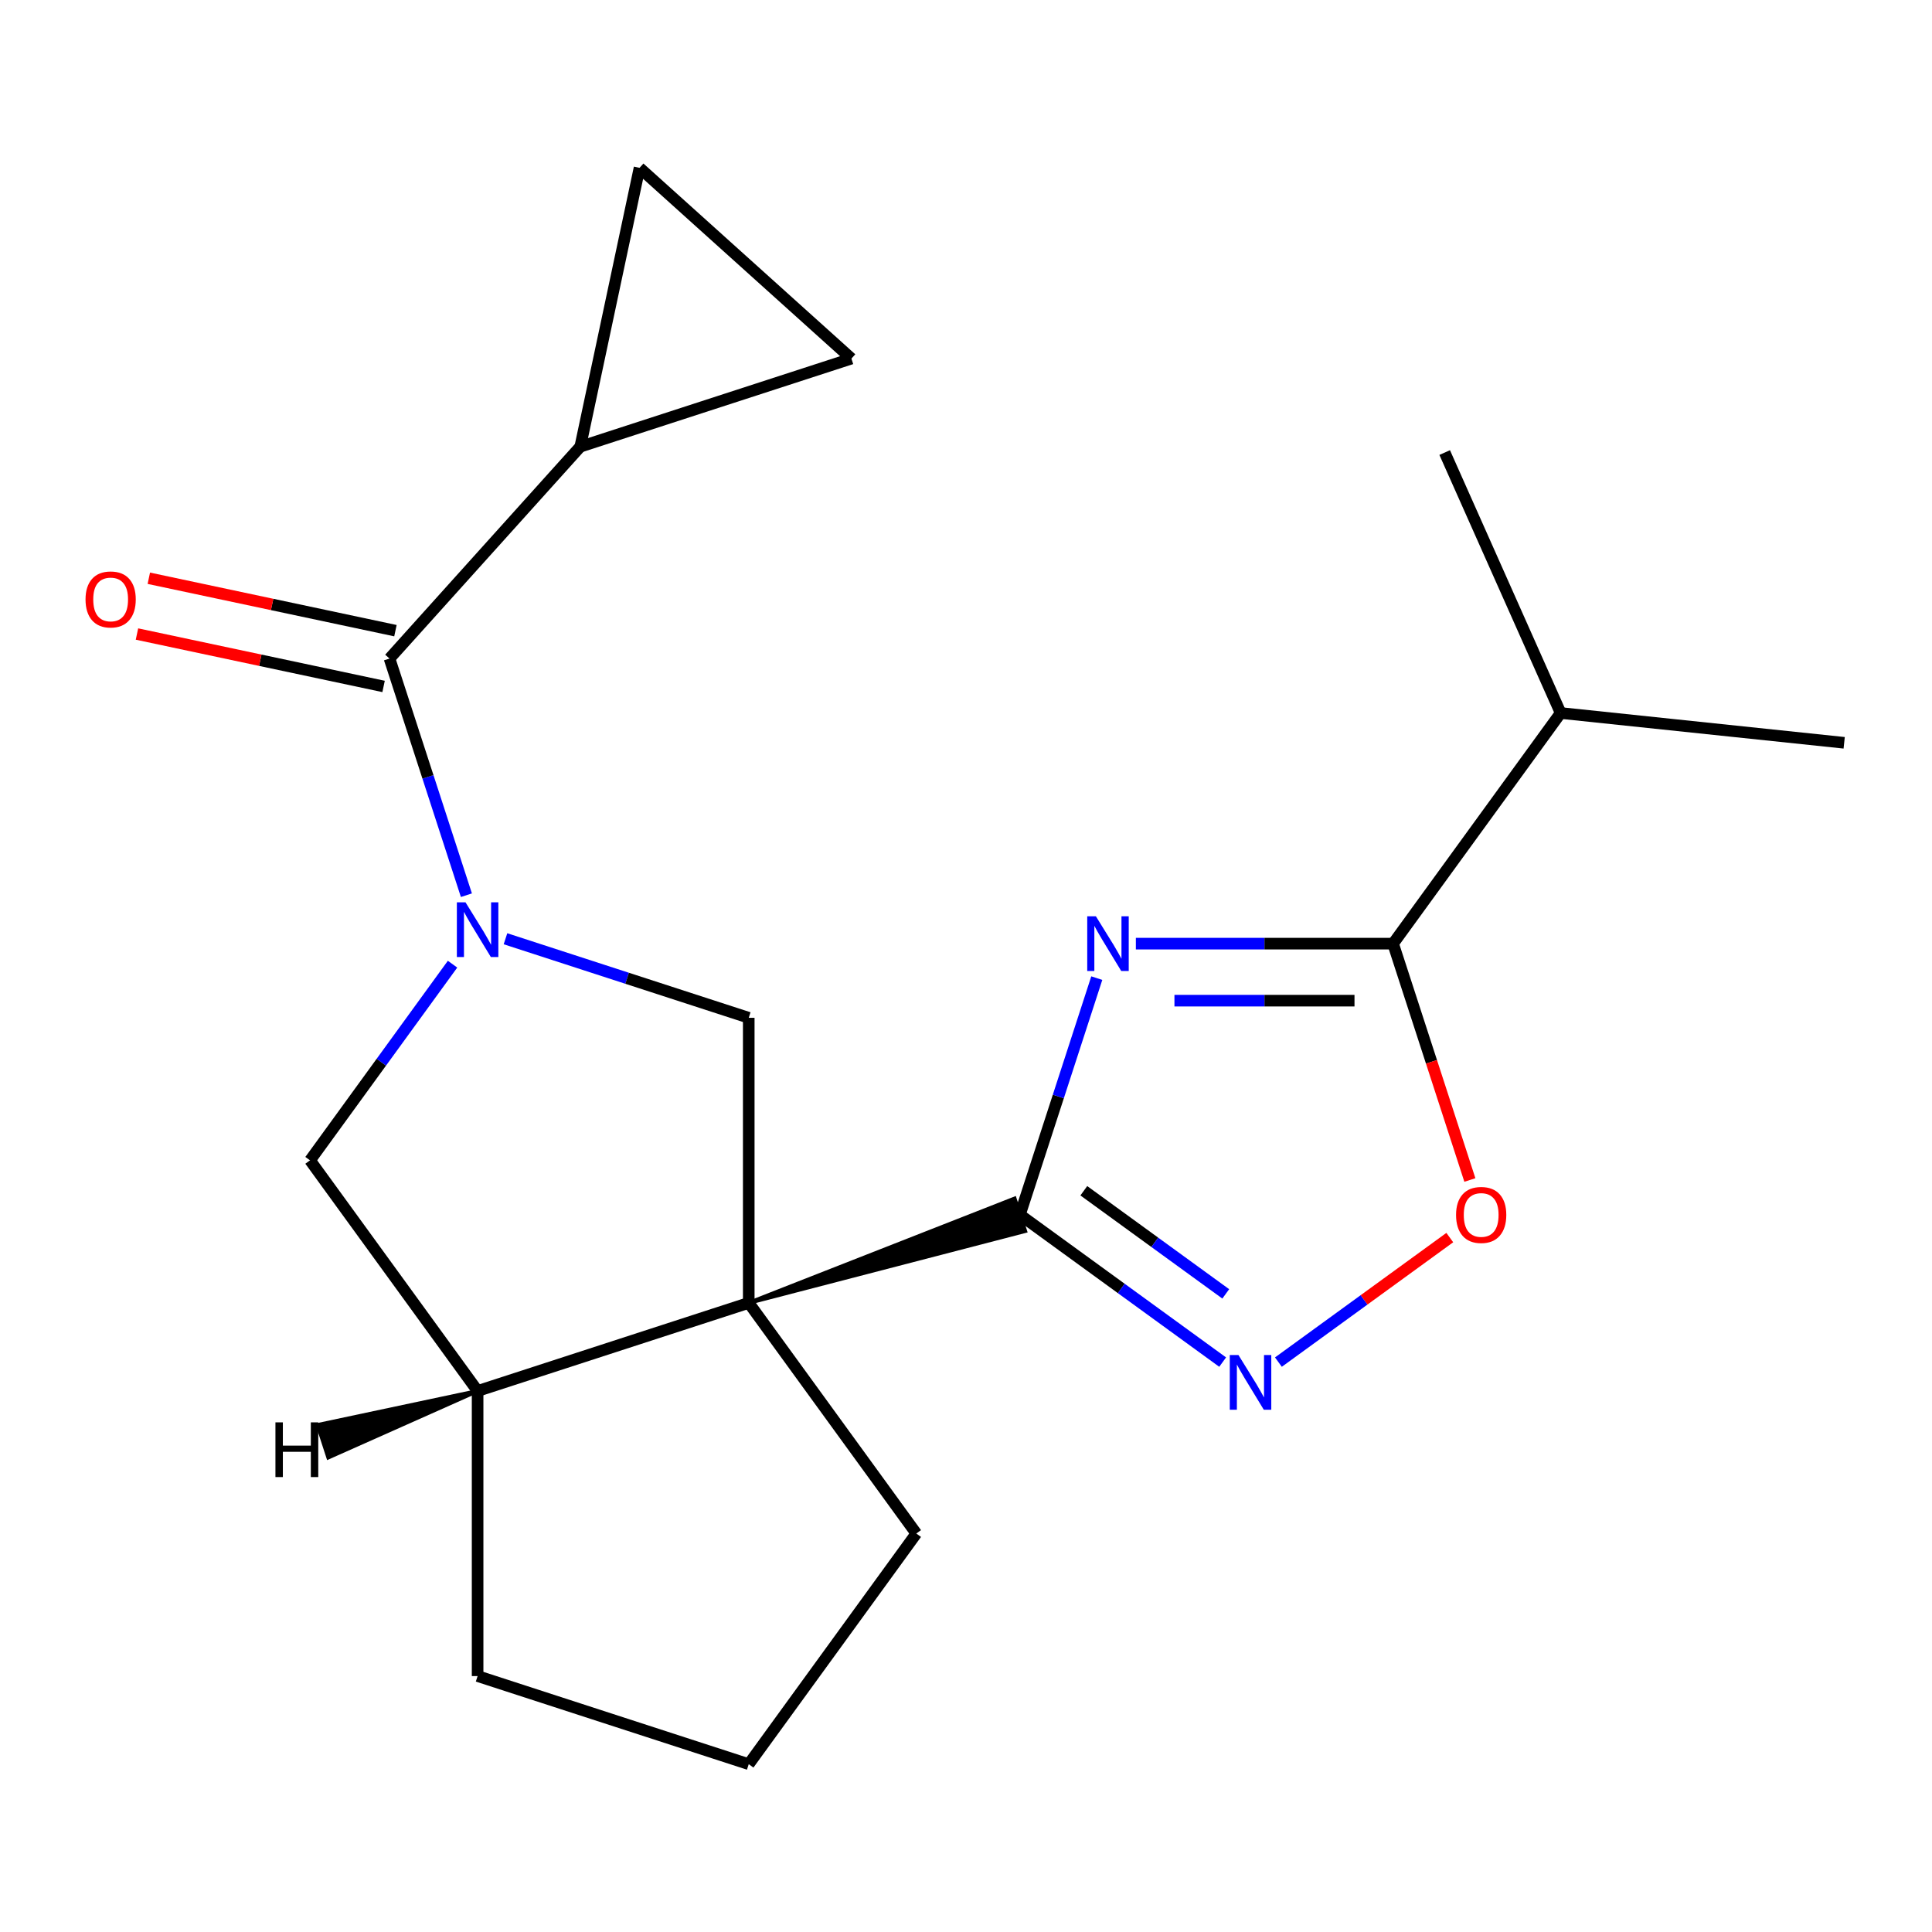 <?xml version='1.0' encoding='iso-8859-1'?>
<svg version='1.1' baseProfile='full'
              xmlns='http://www.w3.org/2000/svg'
                      xmlns:rdkit='http://www.rdkit.org/xml'
                      xmlns:xlink='http://www.w3.org/1999/xlink'
                  xml:space='preserve'
width='1000px' height='1000px' viewBox='0 0 1000 1000'>
<!-- END OF HEADER -->
<rect style='opacity:1.0;fill:#FFFFFF;stroke:none' width='1000' height='1000' x='0' y='0'> </rect>
<path class='bond-0' d='M 387.55,674.371 L 530.628,637.192 L 525.156,620.351 Z' style='fill:#000000;fill-rule:evenodd;fill-opacity:1;stroke:#000000;stroke-width:2px;stroke-linecap:butt;stroke-linejoin:miter;stroke-opacity:1;' />
<path class='bond-6' d='M 387.55,674.371 L 387.55,526.807' style='fill:none;fill-rule:evenodd;stroke:#000000;stroke-width:6px;stroke-linecap:butt;stroke-linejoin:miter;stroke-opacity:1' />
<path class='bond-8' d='M 387.55,674.371 L 247.209,719.97' style='fill:none;fill-rule:evenodd;stroke:#000000;stroke-width:6px;stroke-linecap:butt;stroke-linejoin:miter;stroke-opacity:1' />
<path class='bond-15' d='M 387.55,674.371 L 474.286,793.752' style='fill:none;fill-rule:evenodd;stroke:#000000;stroke-width:6px;stroke-linecap:butt;stroke-linejoin:miter;stroke-opacity:1' />
<path class='bond-1' d='M 527.892,628.771 L 547.792,567.525' style='fill:none;fill-rule:evenodd;stroke:#000000;stroke-width:6px;stroke-linecap:butt;stroke-linejoin:miter;stroke-opacity:1' />
<path class='bond-1' d='M 547.792,567.525 L 567.692,506.279' style='fill:none;fill-rule:evenodd;stroke:#0000FF;stroke-width:6px;stroke-linecap:butt;stroke-linejoin:miter;stroke-opacity:1' />
<path class='bond-3' d='M 527.892,628.771 L 580.368,666.897' style='fill:none;fill-rule:evenodd;stroke:#000000;stroke-width:6px;stroke-linecap:butt;stroke-linejoin:miter;stroke-opacity:1' />
<path class='bond-3' d='M 580.368,666.897 L 632.844,705.023' style='fill:none;fill-rule:evenodd;stroke:#0000FF;stroke-width:6px;stroke-linecap:butt;stroke-linejoin:miter;stroke-opacity:1' />
<path class='bond-3' d='M 560.982,616.333 L 597.715,643.021' style='fill:none;fill-rule:evenodd;stroke:#000000;stroke-width:6px;stroke-linecap:butt;stroke-linejoin:miter;stroke-opacity:1' />
<path class='bond-3' d='M 597.715,643.021 L 634.448,669.709' style='fill:none;fill-rule:evenodd;stroke:#0000FF;stroke-width:6px;stroke-linecap:butt;stroke-linejoin:miter;stroke-opacity:1' />
<path class='bond-4' d='M 587.92,488.43 L 654.488,488.43' style='fill:none;fill-rule:evenodd;stroke:#0000FF;stroke-width:6px;stroke-linecap:butt;stroke-linejoin:miter;stroke-opacity:1' />
<path class='bond-4' d='M 654.488,488.43 L 721.055,488.43' style='fill:none;fill-rule:evenodd;stroke:#000000;stroke-width:6px;stroke-linecap:butt;stroke-linejoin:miter;stroke-opacity:1' />
<path class='bond-4' d='M 607.89,517.943 L 654.488,517.943' style='fill:none;fill-rule:evenodd;stroke:#0000FF;stroke-width:6px;stroke-linecap:butt;stroke-linejoin:miter;stroke-opacity:1' />
<path class='bond-4' d='M 654.488,517.943 L 701.085,517.943' style='fill:none;fill-rule:evenodd;stroke:#000000;stroke-width:6px;stroke-linecap:butt;stroke-linejoin:miter;stroke-opacity:1' />
<path class='bond-2' d='M 261.638,485.896 L 324.594,506.352' style='fill:none;fill-rule:evenodd;stroke:#0000FF;stroke-width:6px;stroke-linecap:butt;stroke-linejoin:miter;stroke-opacity:1' />
<path class='bond-2' d='M 324.594,506.352 L 387.55,526.807' style='fill:none;fill-rule:evenodd;stroke:#000000;stroke-width:6px;stroke-linecap:butt;stroke-linejoin:miter;stroke-opacity:1' />
<path class='bond-5' d='M 241.41,463.359 L 221.51,402.112' style='fill:none;fill-rule:evenodd;stroke:#0000FF;stroke-width:6px;stroke-linecap:butt;stroke-linejoin:miter;stroke-opacity:1' />
<path class='bond-5' d='M 221.51,402.112 L 201.61,340.866' style='fill:none;fill-rule:evenodd;stroke:#000000;stroke-width:6px;stroke-linecap:butt;stroke-linejoin:miter;stroke-opacity:1' />
<path class='bond-21' d='M 234.241,499.057 L 197.357,549.823' style='fill:none;fill-rule:evenodd;stroke:#0000FF;stroke-width:6px;stroke-linecap:butt;stroke-linejoin:miter;stroke-opacity:1' />
<path class='bond-21' d='M 197.357,549.823 L 160.474,600.589' style='fill:none;fill-rule:evenodd;stroke:#000000;stroke-width:6px;stroke-linecap:butt;stroke-linejoin:miter;stroke-opacity:1' />
<path class='bond-7' d='M 661.702,705.023 L 706.057,672.798' style='fill:none;fill-rule:evenodd;stroke:#0000FF;stroke-width:6px;stroke-linecap:butt;stroke-linejoin:miter;stroke-opacity:1' />
<path class='bond-7' d='M 706.057,672.798 L 750.411,640.572' style='fill:none;fill-rule:evenodd;stroke:#FF0000;stroke-width:6px;stroke-linecap:butt;stroke-linejoin:miter;stroke-opacity:1' />
<path class='bond-14' d='M 721.055,488.43 L 807.79,369.049' style='fill:none;fill-rule:evenodd;stroke:#000000;stroke-width:6px;stroke-linecap:butt;stroke-linejoin:miter;stroke-opacity:1' />
<path class='bond-22' d='M 721.055,488.43 L 740.929,549.596' style='fill:none;fill-rule:evenodd;stroke:#000000;stroke-width:6px;stroke-linecap:butt;stroke-linejoin:miter;stroke-opacity:1' />
<path class='bond-22' d='M 740.929,549.596 L 760.803,610.762' style='fill:none;fill-rule:evenodd;stroke:#FF0000;stroke-width:6px;stroke-linecap:butt;stroke-linejoin:miter;stroke-opacity:1' />
<path class='bond-9' d='M 201.61,340.866 L 300.349,231.205' style='fill:none;fill-rule:evenodd;stroke:#000000;stroke-width:6px;stroke-linecap:butt;stroke-linejoin:miter;stroke-opacity:1' />
<path class='bond-13' d='M 204.678,326.433 L 140.853,312.866' style='fill:none;fill-rule:evenodd;stroke:#000000;stroke-width:6px;stroke-linecap:butt;stroke-linejoin:miter;stroke-opacity:1' />
<path class='bond-13' d='M 140.853,312.866 L 77.028,299.3' style='fill:none;fill-rule:evenodd;stroke:#FF0000;stroke-width:6px;stroke-linecap:butt;stroke-linejoin:miter;stroke-opacity:1' />
<path class='bond-13' d='M 198.542,355.3 L 134.717,341.734' style='fill:none;fill-rule:evenodd;stroke:#000000;stroke-width:6px;stroke-linecap:butt;stroke-linejoin:miter;stroke-opacity:1' />
<path class='bond-13' d='M 134.717,341.734 L 70.892,328.168' style='fill:none;fill-rule:evenodd;stroke:#FF0000;stroke-width:6px;stroke-linecap:butt;stroke-linejoin:miter;stroke-opacity:1' />
<path class='bond-10' d='M 247.209,719.97 L 160.474,600.589' style='fill:none;fill-rule:evenodd;stroke:#000000;stroke-width:6px;stroke-linecap:butt;stroke-linejoin:miter;stroke-opacity:1' />
<path class='bond-16' d='M 247.209,719.97 L 247.209,867.534' style='fill:none;fill-rule:evenodd;stroke:#000000;stroke-width:6px;stroke-linecap:butt;stroke-linejoin:miter;stroke-opacity:1' />
<path class='bond-24' d='M 247.209,719.97 L 164.452,737.55 L 169.924,754.391 Z' style='fill:#000000;fill-rule:evenodd;fill-opacity:1;stroke:#000000;stroke-width:2px;stroke-linecap:butt;stroke-linejoin:miter;stroke-opacity:1;' />
<path class='bond-11' d='M 300.349,231.205 L 331.029,86.867' style='fill:none;fill-rule:evenodd;stroke:#000000;stroke-width:6px;stroke-linecap:butt;stroke-linejoin:miter;stroke-opacity:1' />
<path class='bond-12' d='M 300.349,231.205 L 440.69,185.606' style='fill:none;fill-rule:evenodd;stroke:#000000;stroke-width:6px;stroke-linecap:butt;stroke-linejoin:miter;stroke-opacity:1' />
<path class='bond-23' d='M 331.029,86.867 L 440.69,185.606' style='fill:none;fill-rule:evenodd;stroke:#000000;stroke-width:6px;stroke-linecap:butt;stroke-linejoin:miter;stroke-opacity:1' />
<path class='bond-18' d='M 807.79,369.049 L 954.545,384.473' style='fill:none;fill-rule:evenodd;stroke:#000000;stroke-width:6px;stroke-linecap:butt;stroke-linejoin:miter;stroke-opacity:1' />
<path class='bond-19' d='M 807.79,369.049 L 747.771,234.243' style='fill:none;fill-rule:evenodd;stroke:#000000;stroke-width:6px;stroke-linecap:butt;stroke-linejoin:miter;stroke-opacity:1' />
<path class='bond-17' d='M 474.286,793.752 L 387.55,913.133' style='fill:none;fill-rule:evenodd;stroke:#000000;stroke-width:6px;stroke-linecap:butt;stroke-linejoin:miter;stroke-opacity:1' />
<path class='bond-20' d='M 247.209,867.534 L 387.55,913.133' style='fill:none;fill-rule:evenodd;stroke:#000000;stroke-width:6px;stroke-linecap:butt;stroke-linejoin:miter;stroke-opacity:1' />
<path  class='atom-2' d='M 567.231 474.27
L 576.511 489.27
Q 577.431 490.75, 578.911 493.43
Q 580.391 496.11, 580.471 496.27
L 580.471 474.27
L 584.231 474.27
L 584.231 502.59
L 580.351 502.59
L 570.391 486.19
Q 569.231 484.27, 567.991 482.07
Q 566.791 479.87, 566.431 479.19
L 566.431 502.59
L 562.751 502.59
L 562.751 474.27
L 567.231 474.27
' fill='#0000FF'/>
<path  class='atom-3' d='M 240.949 467.048
L 250.229 482.048
Q 251.149 483.528, 252.629 486.208
Q 254.109 488.888, 254.189 489.048
L 254.189 467.048
L 257.949 467.048
L 257.949 495.368
L 254.069 495.368
L 244.109 478.968
Q 242.949 477.048, 241.709 474.848
Q 240.509 472.648, 240.149 471.968
L 240.149 495.368
L 236.469 495.368
L 236.469 467.048
L 240.949 467.048
' fill='#0000FF'/>
<path  class='atom-4' d='M 641.013 701.347
L 650.293 716.347
Q 651.213 717.827, 652.693 720.507
Q 654.173 723.187, 654.253 723.347
L 654.253 701.347
L 658.013 701.347
L 658.013 729.667
L 654.133 729.667
L 644.173 713.267
Q 643.013 711.347, 641.773 709.147
Q 640.573 706.947, 640.213 706.267
L 640.213 729.667
L 636.533 729.667
L 636.533 701.347
L 641.013 701.347
' fill='#0000FF'/>
<path  class='atom-8' d='M 753.654 628.851
Q 753.654 622.051, 757.014 618.251
Q 760.374 614.451, 766.654 614.451
Q 772.934 614.451, 776.294 618.251
Q 779.654 622.051, 779.654 628.851
Q 779.654 635.731, 776.254 639.651
Q 772.854 643.531, 766.654 643.531
Q 760.414 643.531, 757.014 639.651
Q 753.654 635.771, 753.654 628.851
M 766.654 640.331
Q 770.974 640.331, 773.294 637.451
Q 775.654 634.531, 775.654 628.851
Q 775.654 623.291, 773.294 620.491
Q 770.974 617.651, 766.654 617.651
Q 762.334 617.651, 759.974 620.451
Q 757.654 623.251, 757.654 628.851
Q 757.654 634.571, 759.974 637.451
Q 762.334 640.331, 766.654 640.331
' fill='#FF0000'/>
<path  class='atom-14' d='M 44.271 310.266
Q 44.271 303.466, 47.631 299.666
Q 50.991 295.866, 57.271 295.866
Q 63.551 295.866, 66.911 299.666
Q 70.271 303.466, 70.271 310.266
Q 70.271 317.146, 66.871 321.066
Q 63.471 324.946, 57.271 324.946
Q 51.031 324.946, 47.631 321.066
Q 44.271 317.186, 44.271 310.266
M 57.271 321.746
Q 61.591 321.746, 63.911 318.866
Q 66.271 315.946, 66.271 310.266
Q 66.271 304.706, 63.911 301.906
Q 61.591 299.066, 57.271 299.066
Q 52.951 299.066, 50.591 301.866
Q 48.271 304.666, 48.271 310.266
Q 48.271 315.986, 50.591 318.866
Q 52.951 321.746, 57.271 321.746
' fill='#FF0000'/>
<path  class='atom-21' d='M 142.568 736.21
L 146.408 736.21
L 146.408 748.25
L 160.888 748.25
L 160.888 736.21
L 164.728 736.21
L 164.728 764.53
L 160.888 764.53
L 160.888 751.45
L 146.408 751.45
L 146.408 764.53
L 142.568 764.53
L 142.568 736.21
' fill='#000000'/>
</svg>
